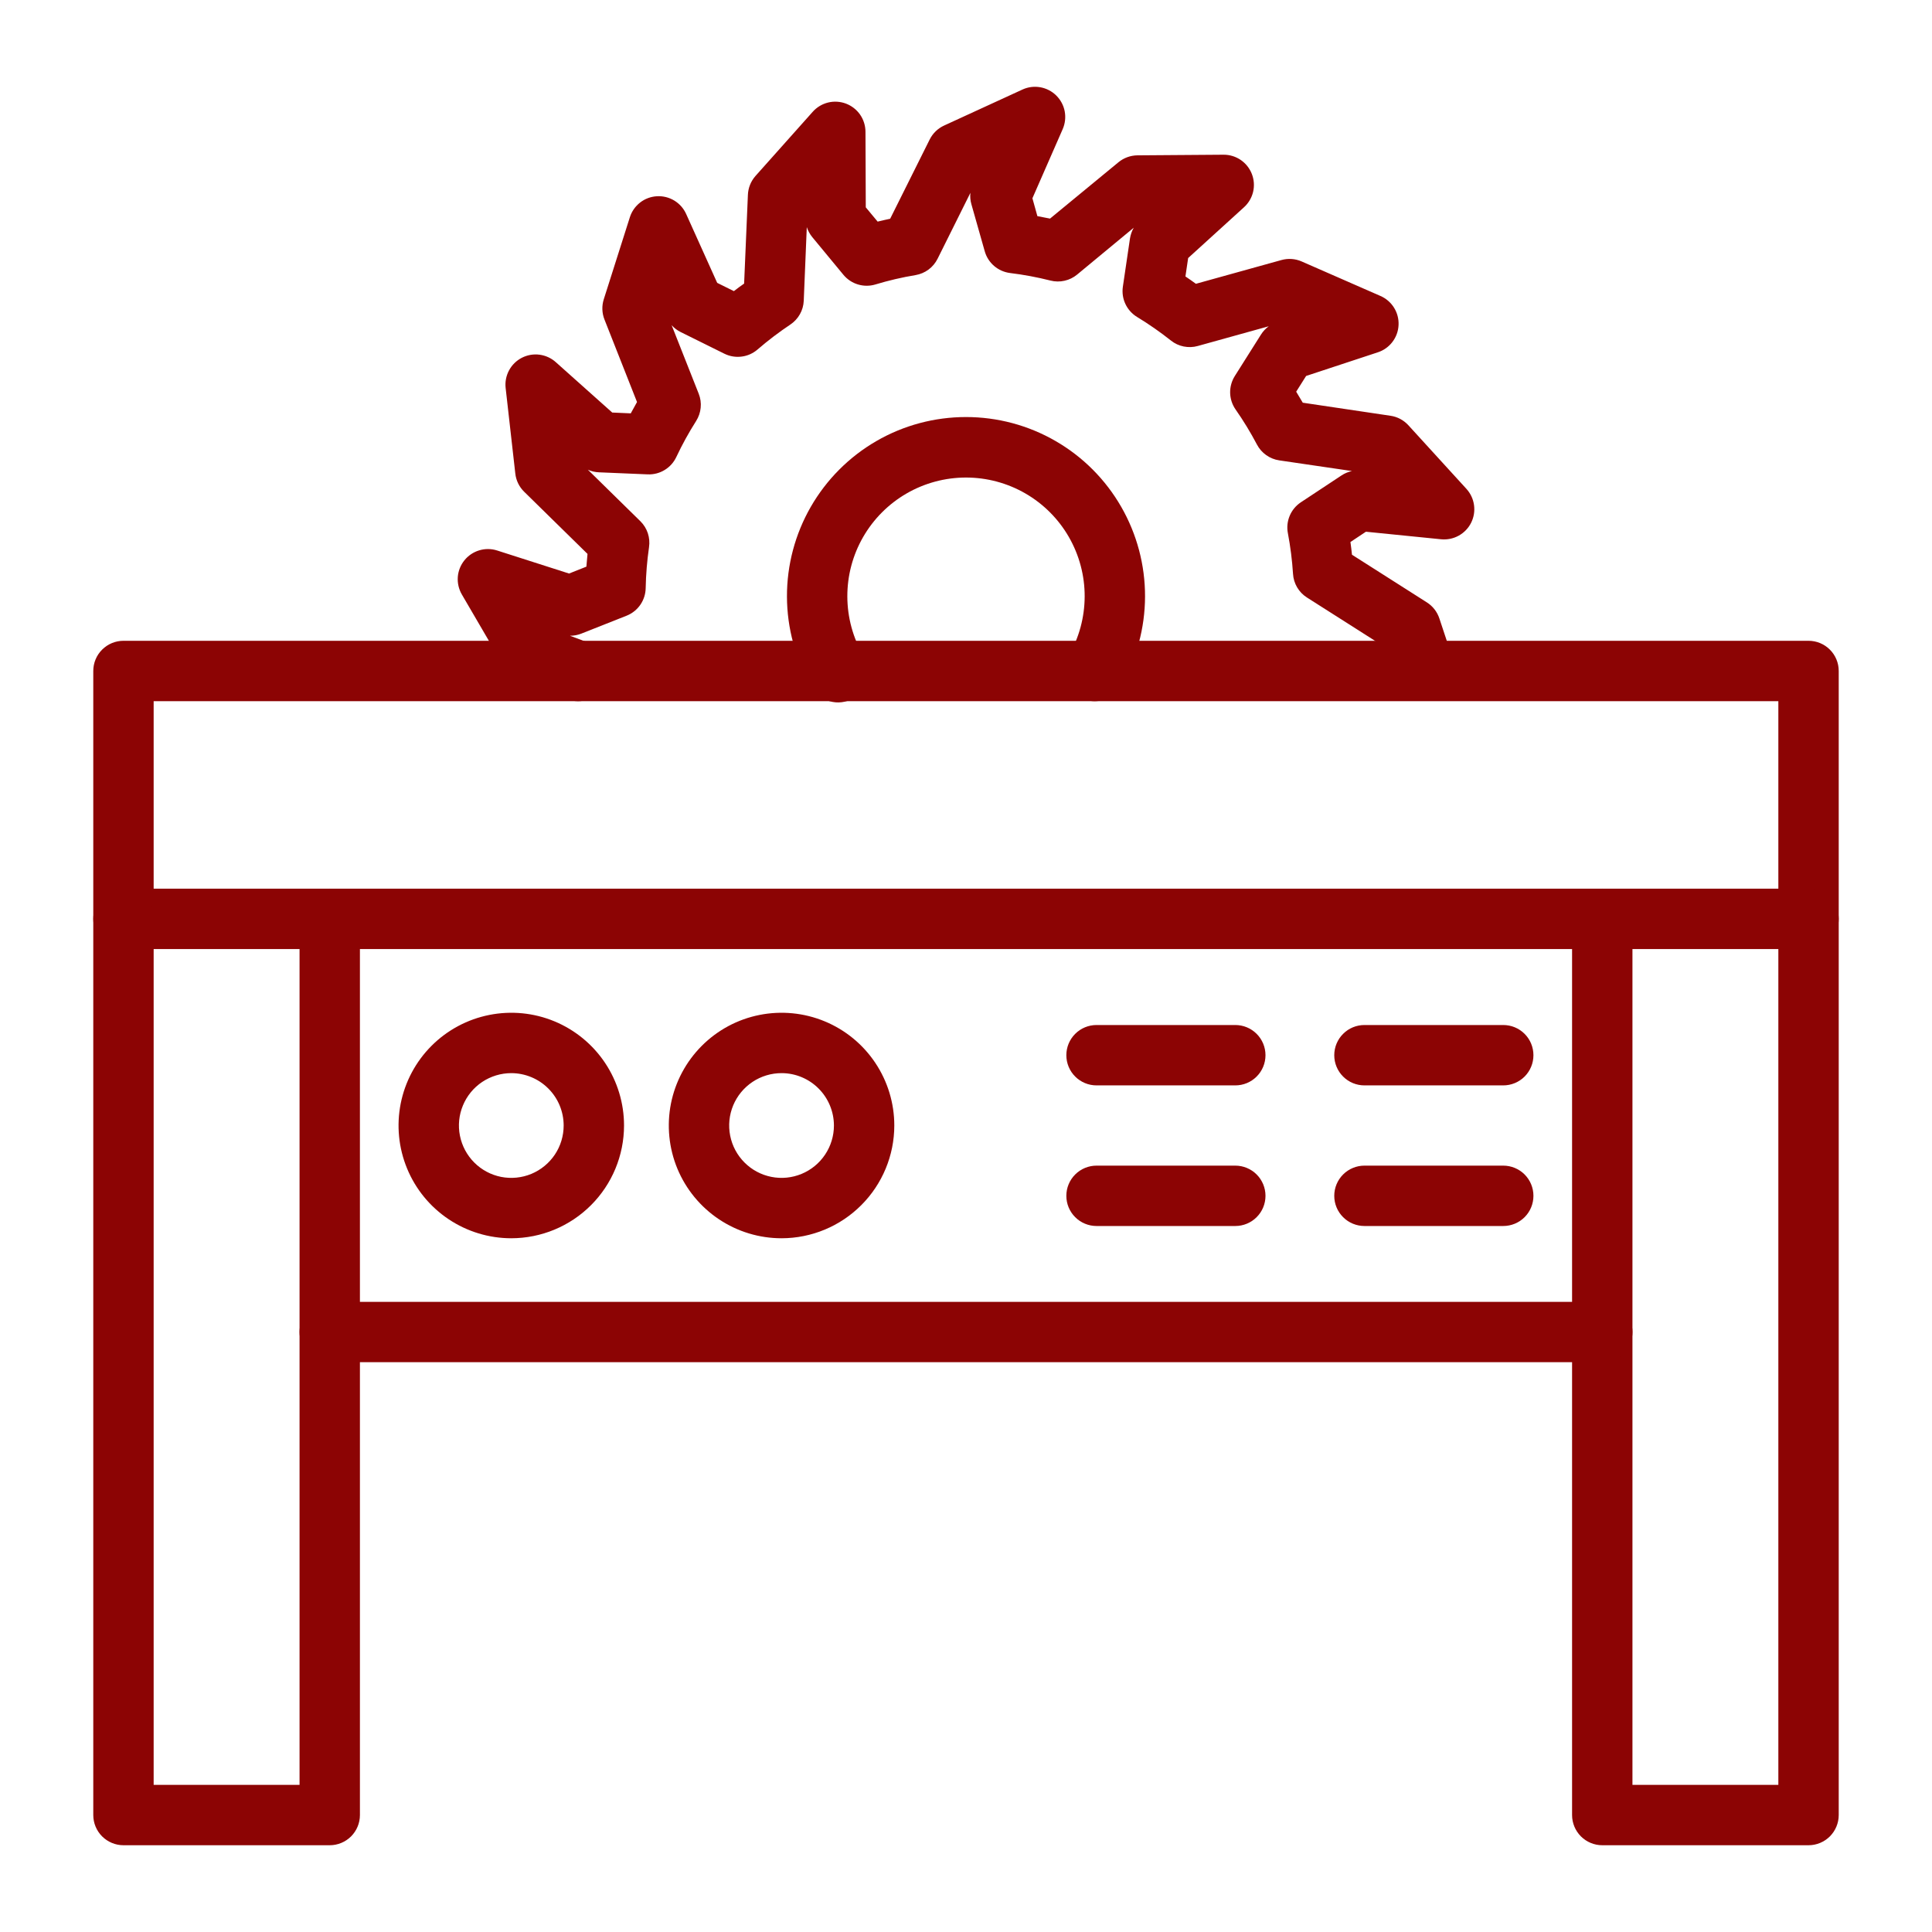 <svg width="64" height="64" viewBox="0 0 64 64" fill="none" xmlns="http://www.w3.org/2000/svg">
<path d="M19.152 23.228C19.033 23.228 18.914 23.206 18.802 23.164L17.25 22.586C17.035 22.505 16.853 22.353 16.736 22.155L15.3 19.694C15.198 19.519 15.151 19.317 15.165 19.116C15.18 18.913 15.256 18.721 15.383 18.563C15.509 18.405 15.681 18.289 15.875 18.231C16.069 18.172 16.276 18.174 16.469 18.236L18.851 18.999L19.425 18.771C19.435 18.63 19.448 18.49 19.462 18.349L17.364 16.29C17.199 16.129 17.095 15.915 17.07 15.686L16.75 12.853C16.727 12.651 16.767 12.447 16.863 12.268C16.959 12.089 17.107 11.944 17.288 11.851C17.469 11.759 17.673 11.723 17.875 11.75C18.076 11.777 18.265 11.864 18.415 12L20.281 13.666L20.895 13.693C20.962 13.568 21.031 13.443 21.102 13.318L20.024 10.585C19.939 10.371 19.931 10.133 20.001 9.914L20.865 7.196C20.926 7.003 21.045 6.834 21.205 6.709C21.364 6.585 21.558 6.512 21.761 6.501C21.963 6.489 22.163 6.539 22.337 6.644C22.51 6.749 22.647 6.904 22.73 7.089L23.758 9.37L24.311 9.644C24.422 9.558 24.535 9.473 24.65 9.394L24.775 6.456C24.784 6.225 24.872 6.005 25.025 5.831L26.92 3.706C27.054 3.554 27.232 3.446 27.429 3.397C27.626 3.348 27.833 3.361 28.023 3.432C28.213 3.504 28.377 3.632 28.493 3.799C28.608 3.966 28.67 4.165 28.67 4.368L28.68 6.868L29.073 7.341C29.21 7.308 29.349 7.275 29.488 7.246L30.797 4.621C30.9 4.415 31.07 4.251 31.28 4.156L33.875 2.964C34.059 2.88 34.265 2.855 34.464 2.891C34.663 2.927 34.847 3.022 34.99 3.164C35.134 3.307 35.232 3.489 35.27 3.688C35.307 3.887 35.284 4.092 35.203 4.278L34.2 6.568L34.365 7.16C34.505 7.185 34.645 7.213 34.784 7.241L37.05 5.375C37.226 5.23 37.447 5.149 37.675 5.146L40.531 5.125H40.538C40.739 5.125 40.936 5.186 41.103 5.3C41.269 5.415 41.397 5.576 41.47 5.765C41.543 5.953 41.557 6.159 41.511 6.355C41.464 6.552 41.359 6.729 41.21 6.865L39.359 8.548L39.269 9.158C39.386 9.236 39.502 9.318 39.616 9.401L42.45 8.614C42.672 8.552 42.908 8.569 43.119 8.661L45.731 9.805C45.917 9.886 46.073 10.022 46.18 10.194C46.287 10.366 46.339 10.566 46.329 10.769C46.32 10.971 46.249 11.166 46.126 11.327C46.004 11.488 45.835 11.608 45.642 11.671L43.267 12.454L42.938 12.975C43.013 13.1 43.086 13.218 43.156 13.34L46.064 13.773C46.291 13.806 46.5 13.918 46.655 14.088L48.578 16.195C48.714 16.345 48.802 16.532 48.829 16.733C48.857 16.933 48.823 17.138 48.732 17.319C48.641 17.5 48.497 17.648 48.319 17.746C48.142 17.843 47.939 17.884 47.737 17.864L45.248 17.614L44.735 17.955C44.755 18.095 44.771 18.235 44.786 18.376L47.267 19.955C47.462 20.079 47.607 20.265 47.68 20.484L48.154 21.913C48.227 22.162 48.2 22.43 48.08 22.66C47.959 22.889 47.754 23.063 47.507 23.145C47.26 23.226 46.992 23.208 46.758 23.095C46.525 22.981 46.344 22.782 46.255 22.538L45.892 21.446L43.294 19.793C43.16 19.708 43.049 19.593 42.969 19.457C42.889 19.321 42.842 19.168 42.833 19.01C42.804 18.558 42.747 18.109 42.663 17.664C42.625 17.47 42.646 17.27 42.722 17.088C42.798 16.906 42.926 16.751 43.09 16.641L44.438 15.75C44.543 15.68 44.662 15.63 44.786 15.604L42.375 15.25C42.219 15.227 42.072 15.167 41.944 15.076C41.816 14.985 41.711 14.866 41.638 14.726C41.426 14.324 41.19 13.936 40.93 13.564C40.817 13.402 40.755 13.211 40.75 13.014C40.746 12.817 40.8 12.623 40.905 12.456L41.773 11.081C41.84 10.975 41.927 10.882 42.029 10.808L39.679 11.461C39.527 11.504 39.367 11.509 39.212 11.478C39.057 11.447 38.912 11.38 38.789 11.281C38.431 10.998 38.057 10.737 37.667 10.5C37.499 10.398 37.365 10.249 37.281 10.071C37.197 9.893 37.168 9.695 37.196 9.5L37.432 7.899C37.452 7.773 37.494 7.653 37.557 7.543L35.682 9.095C35.561 9.195 35.418 9.266 35.264 9.3C35.111 9.335 34.951 9.333 34.799 9.294C34.358 9.183 33.91 9.099 33.459 9.044C33.263 9.019 33.08 8.938 32.93 8.809C32.781 8.681 32.673 8.511 32.62 8.321L32.178 6.763C32.143 6.641 32.132 6.513 32.146 6.388L31.059 8.571C30.988 8.713 30.886 8.836 30.759 8.93C30.632 9.024 30.485 9.086 30.329 9.113C29.88 9.187 29.436 9.291 29 9.423C28.811 9.48 28.61 9.48 28.422 9.423C28.233 9.367 28.066 9.255 27.94 9.104L26.907 7.854C26.827 7.756 26.766 7.644 26.726 7.524L26.625 9.966C26.618 10.123 26.574 10.275 26.497 10.411C26.42 10.547 26.312 10.663 26.183 10.75C25.805 11.002 25.443 11.277 25.099 11.574C24.95 11.704 24.767 11.787 24.571 11.812C24.376 11.838 24.177 11.806 24 11.719L22.549 11C22.435 10.944 22.334 10.867 22.249 10.773L23.146 13.043C23.204 13.19 23.227 13.348 23.211 13.506C23.196 13.663 23.144 13.814 23.059 13.948C22.816 14.331 22.597 14.728 22.404 15.139C22.32 15.317 22.186 15.467 22.017 15.569C21.849 15.672 21.654 15.722 21.457 15.714L19.841 15.646C19.714 15.641 19.59 15.612 19.474 15.56L21.216 17.269C21.327 17.379 21.411 17.515 21.46 17.663C21.509 17.812 21.523 17.97 21.5 18.125C21.435 18.574 21.398 19.027 21.389 19.48C21.386 19.677 21.325 19.868 21.214 20.031C21.103 20.193 20.946 20.319 20.764 20.393L19.256 20.99C19.137 21.037 19.009 21.061 18.881 21.06L19.497 21.29C19.718 21.372 19.902 21.528 20.018 21.732C20.134 21.936 20.175 22.174 20.134 22.405C20.092 22.636 19.97 22.845 19.79 22.996C19.61 23.146 19.382 23.228 19.148 23.228H19.152Z" fill="#8C0404"/>
<path d="M36.26 23.228C36.085 23.227 35.913 23.18 35.761 23.092C35.61 23.004 35.484 22.878 35.397 22.726C35.309 22.574 35.264 22.402 35.264 22.227C35.264 22.052 35.31 21.879 35.398 21.728C35.745 21.13 35.929 20.452 35.931 19.76C35.933 19.069 35.753 18.39 35.408 17.79C35.064 17.191 34.567 16.693 33.969 16.347C33.37 16.001 32.691 15.819 32 15.819C31.309 15.819 30.63 16.001 30.031 16.347C29.433 16.693 28.937 17.191 28.592 17.79C28.247 18.39 28.067 19.069 28.069 19.76C28.071 20.452 28.255 21.13 28.603 21.728C28.676 21.841 28.725 21.968 28.748 22.102C28.77 22.235 28.765 22.372 28.734 22.503C28.702 22.634 28.644 22.758 28.564 22.866C28.483 22.975 28.381 23.065 28.264 23.133C28.147 23.201 28.018 23.245 27.884 23.261C27.75 23.278 27.613 23.267 27.484 23.229C27.354 23.192 27.233 23.128 27.128 23.043C27.024 22.957 26.938 22.851 26.875 22.731C26.35 21.83 26.072 20.806 26.069 19.763C26.066 18.72 26.338 17.695 26.858 16.79C27.378 15.886 28.127 15.134 29.029 14.612C29.932 14.089 30.957 13.815 32 13.815C33.043 13.815 34.068 14.089 34.971 14.612C35.874 15.134 36.623 15.886 37.142 16.79C37.662 17.695 37.934 18.72 37.931 19.763C37.928 20.806 37.65 21.83 37.125 22.731C37.037 22.883 36.911 23.008 36.759 23.095C36.607 23.182 36.435 23.228 36.26 23.228Z" fill="#8C0404"/>
<path d="M59.91 31.439H4.09C3.825 31.439 3.571 31.334 3.383 31.146C3.195 30.959 3.09 30.704 3.09 30.439V22.227C3.09 21.961 3.195 21.707 3.383 21.52C3.571 21.332 3.825 21.227 4.09 21.227H59.91C60.175 21.227 60.43 21.332 60.617 21.52C60.805 21.707 60.91 21.961 60.91 22.227V30.439C60.91 30.704 60.805 30.959 60.617 31.146C60.43 31.334 60.175 31.439 59.91 31.439ZM5.09 29.439H58.91V23.227H5.09V29.439Z" fill="#8C0404"/>
<path d="M10.923 61.126H4.09C3.825 61.126 3.571 61.02 3.383 60.833C3.195 60.645 3.09 60.391 3.09 60.126V30.439C3.09 30.174 3.195 29.92 3.383 29.732C3.571 29.545 3.825 29.439 4.09 29.439C4.355 29.439 4.61 29.545 4.797 29.732C4.985 29.92 5.09 30.174 5.09 30.439V59.126H9.923V30.439C9.923 30.174 10.028 29.92 10.216 29.732C10.403 29.545 10.657 29.439 10.923 29.439C11.188 29.439 11.442 29.545 11.63 29.732C11.817 29.92 11.923 30.174 11.923 30.439V60.126C11.923 60.391 11.817 60.645 11.63 60.833C11.442 61.02 11.188 61.126 10.923 61.126Z" fill="#8C0404"/>
<path d="M59.91 61.126H53.077C52.812 61.126 52.558 61.02 52.37 60.833C52.183 60.645 52.077 60.391 52.077 60.126V30.439C52.077 30.174 52.183 29.92 52.37 29.732C52.558 29.545 52.812 29.439 53.077 29.439C53.343 29.439 53.597 29.545 53.785 29.732C53.972 29.92 54.077 30.174 54.077 30.439V59.126H58.91V30.439C58.91 30.174 59.015 29.92 59.203 29.732C59.39 29.545 59.645 29.439 59.91 29.439C60.175 29.439 60.429 29.545 60.617 29.732C60.804 29.92 60.91 30.174 60.91 30.439V60.126C60.91 60.391 60.804 60.645 60.617 60.833C60.429 61.02 60.175 61.126 59.91 61.126Z" fill="#8C0404"/>
<path d="M53.078 45.125H10.923C10.657 45.125 10.403 45.02 10.216 44.832C10.028 44.645 9.923 44.39 9.923 44.125C9.923 43.86 10.028 43.605 10.216 43.418C10.403 43.23 10.657 43.125 10.923 43.125H53.078C53.343 43.125 53.597 43.23 53.785 43.418C53.972 43.605 54.078 43.86 54.078 44.125C54.078 44.39 53.972 44.645 53.785 44.832C53.597 45.02 53.343 45.125 53.078 45.125Z" fill="#8C0404"/>
<path d="M16.937 41.019C16.199 41.019 15.477 40.8 14.862 40.389C14.248 39.979 13.769 39.396 13.487 38.713C13.204 38.031 13.13 37.28 13.274 36.555C13.418 35.831 13.774 35.165 14.296 34.643C14.819 34.12 15.484 33.765 16.209 33.621C16.933 33.477 17.684 33.55 18.367 33.833C19.049 34.116 19.633 34.595 20.043 35.209C20.453 35.823 20.672 36.545 20.672 37.284C20.671 38.274 20.278 39.224 19.577 39.924C18.877 40.624 17.928 41.018 16.937 41.019ZM16.937 35.549C16.594 35.549 16.259 35.651 15.973 35.841C15.688 36.032 15.466 36.303 15.335 36.62C15.203 36.937 15.169 37.286 15.236 37.622C15.303 37.959 15.468 38.268 15.711 38.511C15.953 38.753 16.262 38.919 16.599 38.986C16.936 39.052 17.284 39.018 17.601 38.887C17.918 38.755 18.189 38.533 18.38 38.248C18.571 37.962 18.672 37.627 18.672 37.284C18.672 36.824 18.489 36.383 18.163 36.058C17.838 35.733 17.397 35.55 16.937 35.549Z" fill="#8C0404"/>
<path d="M25.894 41.019C25.155 41.02 24.432 40.801 23.818 40.391C23.203 39.981 22.724 39.398 22.44 38.716C22.157 38.033 22.083 37.282 22.226 36.557C22.37 35.833 22.726 35.167 23.248 34.644C23.77 34.121 24.435 33.765 25.16 33.621C25.885 33.477 26.636 33.55 27.319 33.833C28.001 34.115 28.585 34.594 28.995 35.208C29.406 35.823 29.625 36.545 29.625 37.284C29.624 38.273 29.231 39.222 28.531 39.922C27.832 40.623 26.883 41.017 25.894 41.019ZM25.894 35.549C25.55 35.548 25.215 35.649 24.929 35.839C24.643 36.03 24.42 36.3 24.288 36.617C24.156 36.934 24.121 37.283 24.188 37.62C24.254 37.957 24.419 38.266 24.662 38.509C24.904 38.752 25.213 38.918 25.55 38.985C25.887 39.053 26.236 39.018 26.553 38.887C26.87 38.756 27.142 38.533 27.332 38.248C27.523 37.963 27.625 37.627 27.625 37.284C27.624 36.825 27.442 36.384 27.117 36.059C26.793 35.734 26.353 35.55 25.894 35.549Z" fill="#8C0404"/>
<path d="M40.921 35.955H36.324C36.059 35.955 35.804 35.85 35.617 35.662C35.429 35.475 35.324 35.22 35.324 34.955C35.324 34.69 35.429 34.435 35.617 34.248C35.804 34.06 36.059 33.955 36.324 33.955H40.921C41.186 33.955 41.441 34.06 41.628 34.248C41.816 34.435 41.921 34.69 41.921 34.955C41.921 35.22 41.816 35.475 41.628 35.662C41.441 35.85 41.186 35.955 40.921 35.955Z" fill="#8C0404"/>
<path d="M40.921 40.613H36.324C36.059 40.613 35.804 40.508 35.617 40.32C35.429 40.133 35.324 39.879 35.324 39.613C35.324 39.348 35.429 39.094 35.617 38.906C35.804 38.719 36.059 38.613 36.324 38.613H40.921C41.186 38.613 41.441 38.719 41.628 38.906C41.816 39.094 41.921 39.348 41.921 39.613C41.921 39.879 41.816 40.133 41.628 40.32C41.441 40.508 41.186 40.613 40.921 40.613Z" fill="#8C0404"/>
<path d="M49.797 35.955H45.199C44.934 35.955 44.679 35.85 44.492 35.662C44.304 35.475 44.199 35.22 44.199 34.955C44.199 34.69 44.304 34.435 44.492 34.248C44.679 34.06 44.934 33.955 45.199 33.955H49.797C50.063 33.955 50.317 34.06 50.505 34.248C50.692 34.435 50.797 34.69 50.797 34.955C50.797 35.22 50.692 35.475 50.505 35.662C50.317 35.85 50.063 35.955 49.797 35.955Z" fill="#8C0404"/>
<path d="M49.797 40.613H45.199C44.934 40.613 44.679 40.508 44.492 40.32C44.304 40.133 44.199 39.879 44.199 39.613C44.199 39.348 44.304 39.094 44.492 38.906C44.679 38.719 44.934 38.613 45.199 38.613H49.797C50.063 38.613 50.317 38.719 50.505 38.906C50.692 39.094 50.797 39.348 50.797 39.613C50.797 39.879 50.692 40.133 50.505 40.32C50.317 40.508 50.063 40.613 49.797 40.613Z" fill="#8C0404"/>
</svg>
